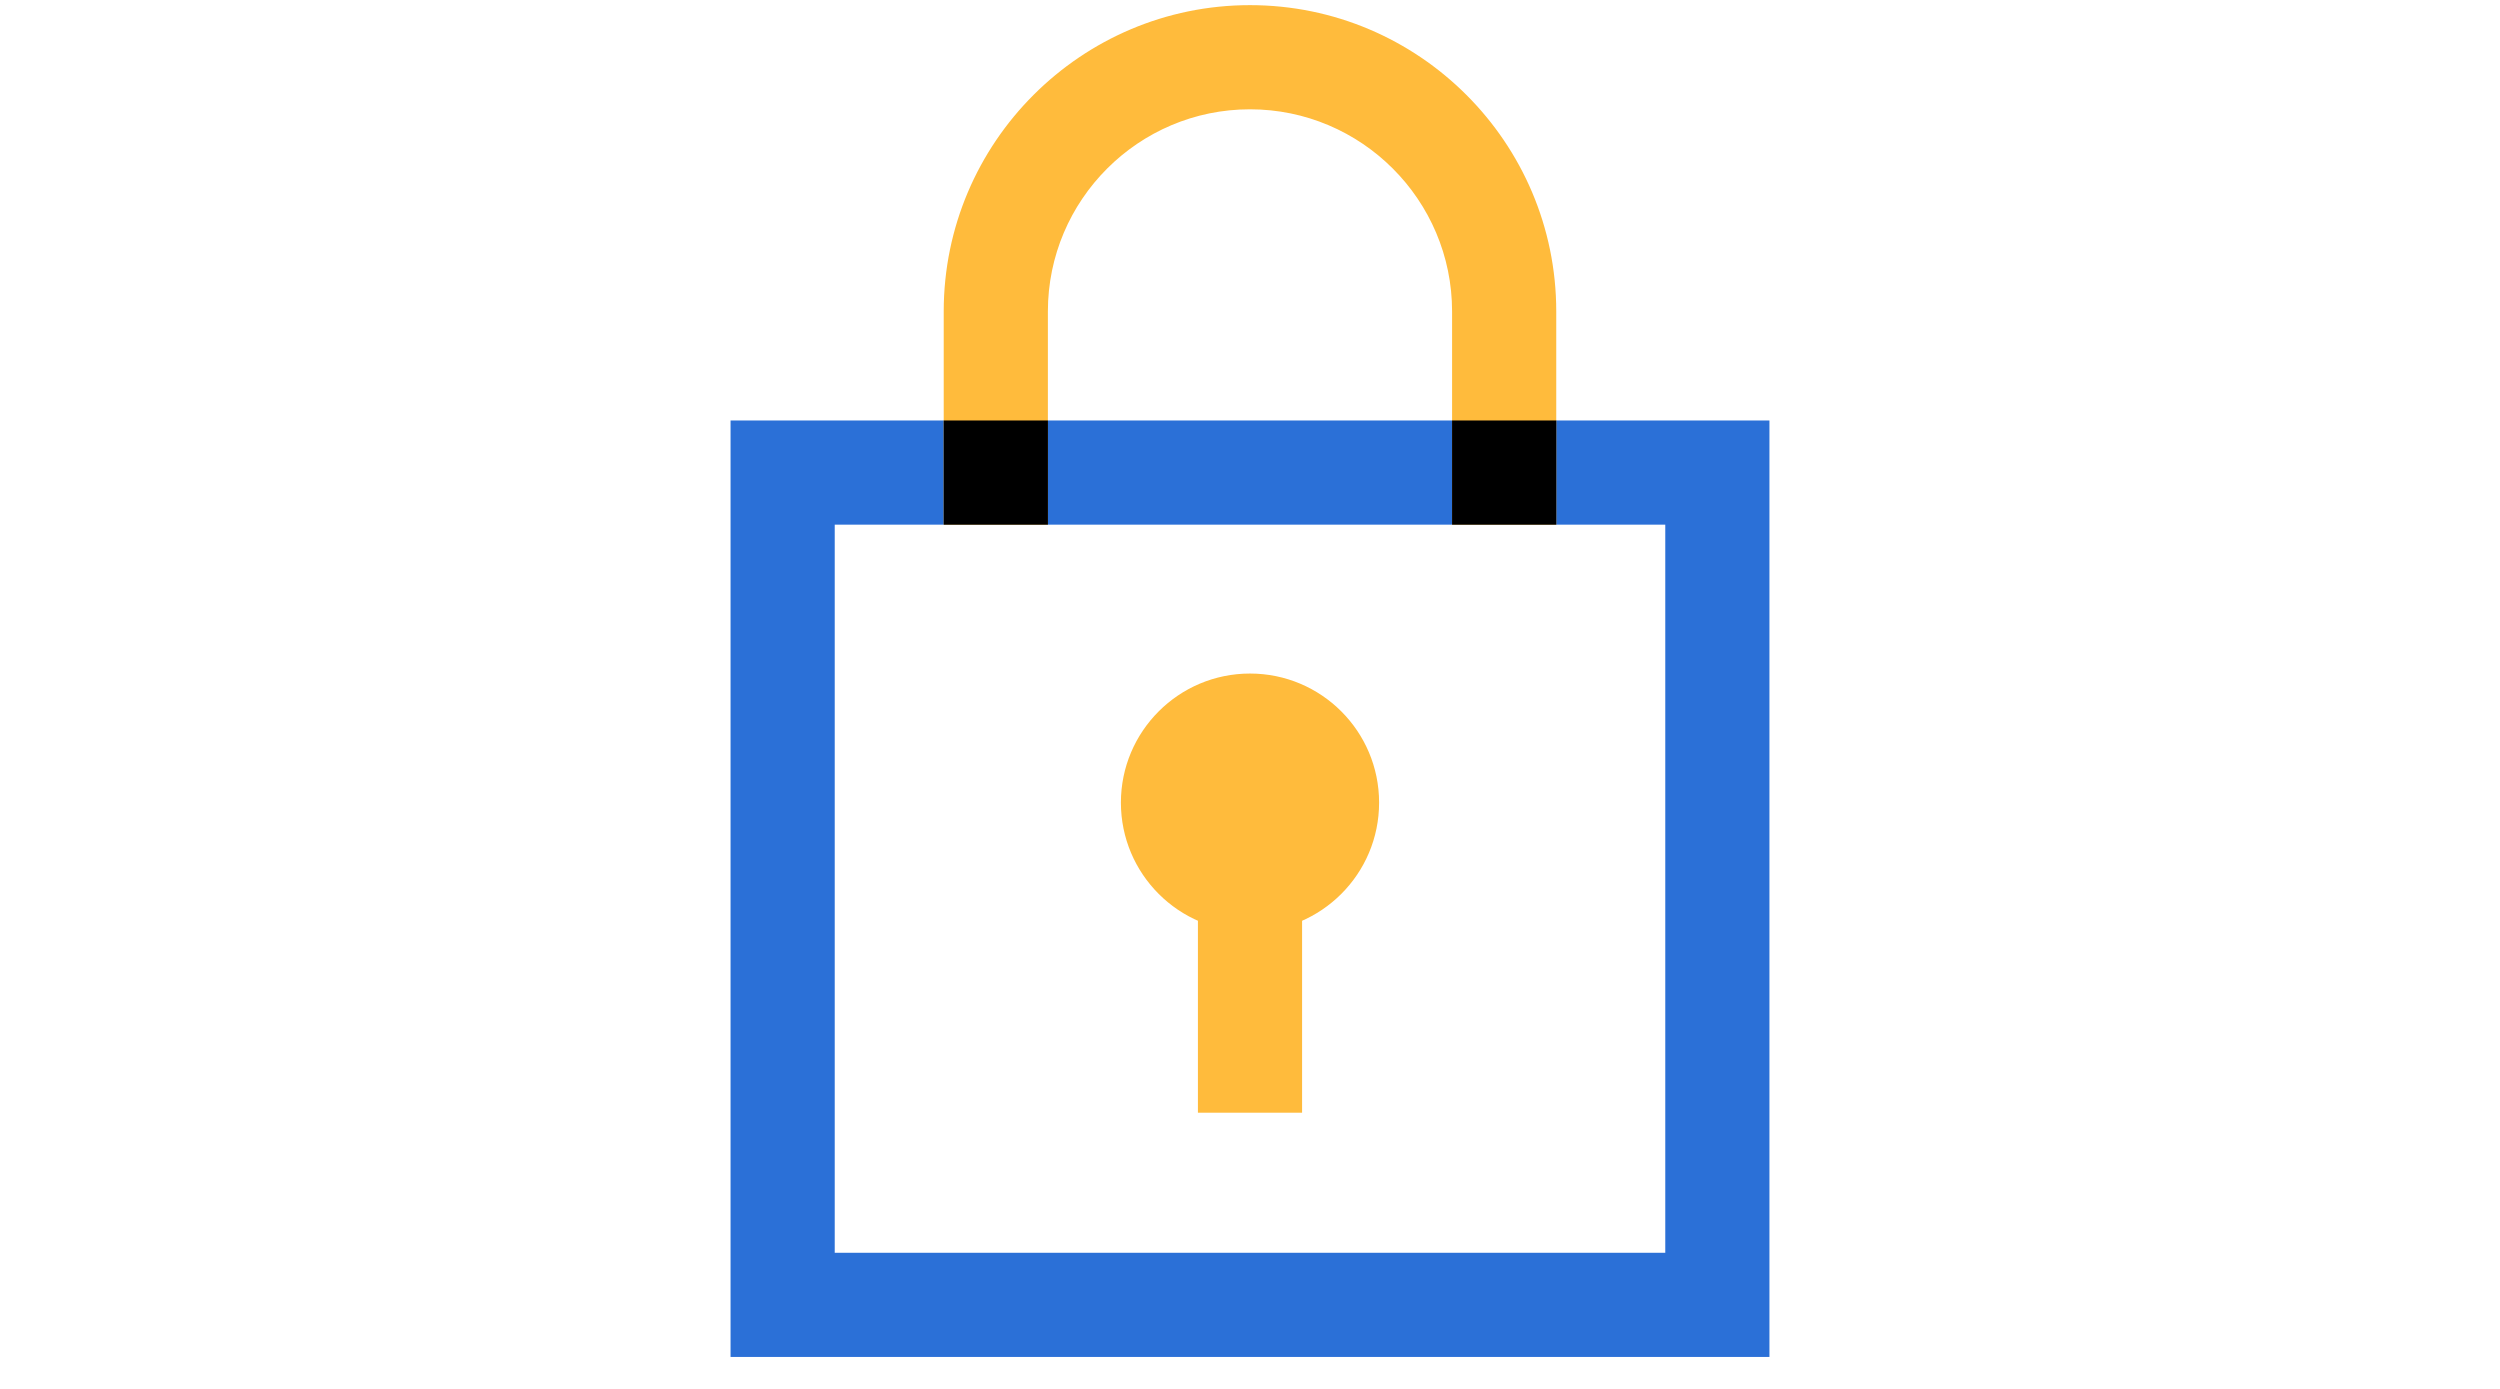 <svg width="72" height="40" viewBox="0 0 72 40" fill="none" xmlns="http://www.w3.org/2000/svg">
<path d="M21.04 12.11V39.08H50.96V12.11H21.04ZM47.96 36.08H24.04V15.11H47.96V36.08Z" fill="#2B70D7"/>
<path d="M44.82 15.11H41.82V8.969C41.82 5.76 39.209 3.148 35.999 3.148C32.79 3.148 30.179 5.759 30.179 8.969V15.11H27.179V8.969C27.179 4.105 31.136 0.148 35.999 0.148C40.863 0.148 44.82 4.105 44.82 8.969V15.11Z" fill="#FFBB3C"/>
<path d="M36 26.834C38.053 26.834 39.718 25.169 39.718 23.116C39.718 21.063 38.053 19.398 36 19.398C33.947 19.398 32.282 21.063 32.282 23.116C32.282 25.169 33.947 26.834 36 26.834Z" fill="#FFBB3C"/>
<path d="M37.5 22.396H34.5V32.046H37.5V22.396Z" fill="#FFBB3C"/>
<path d="M30.18 12.11H27.18V15.11H30.18V12.11Z" fill="black"/>
<path d="M44.82 12.11H41.82V15.11H44.82V12.11Z" fill="black"/>
</svg>
